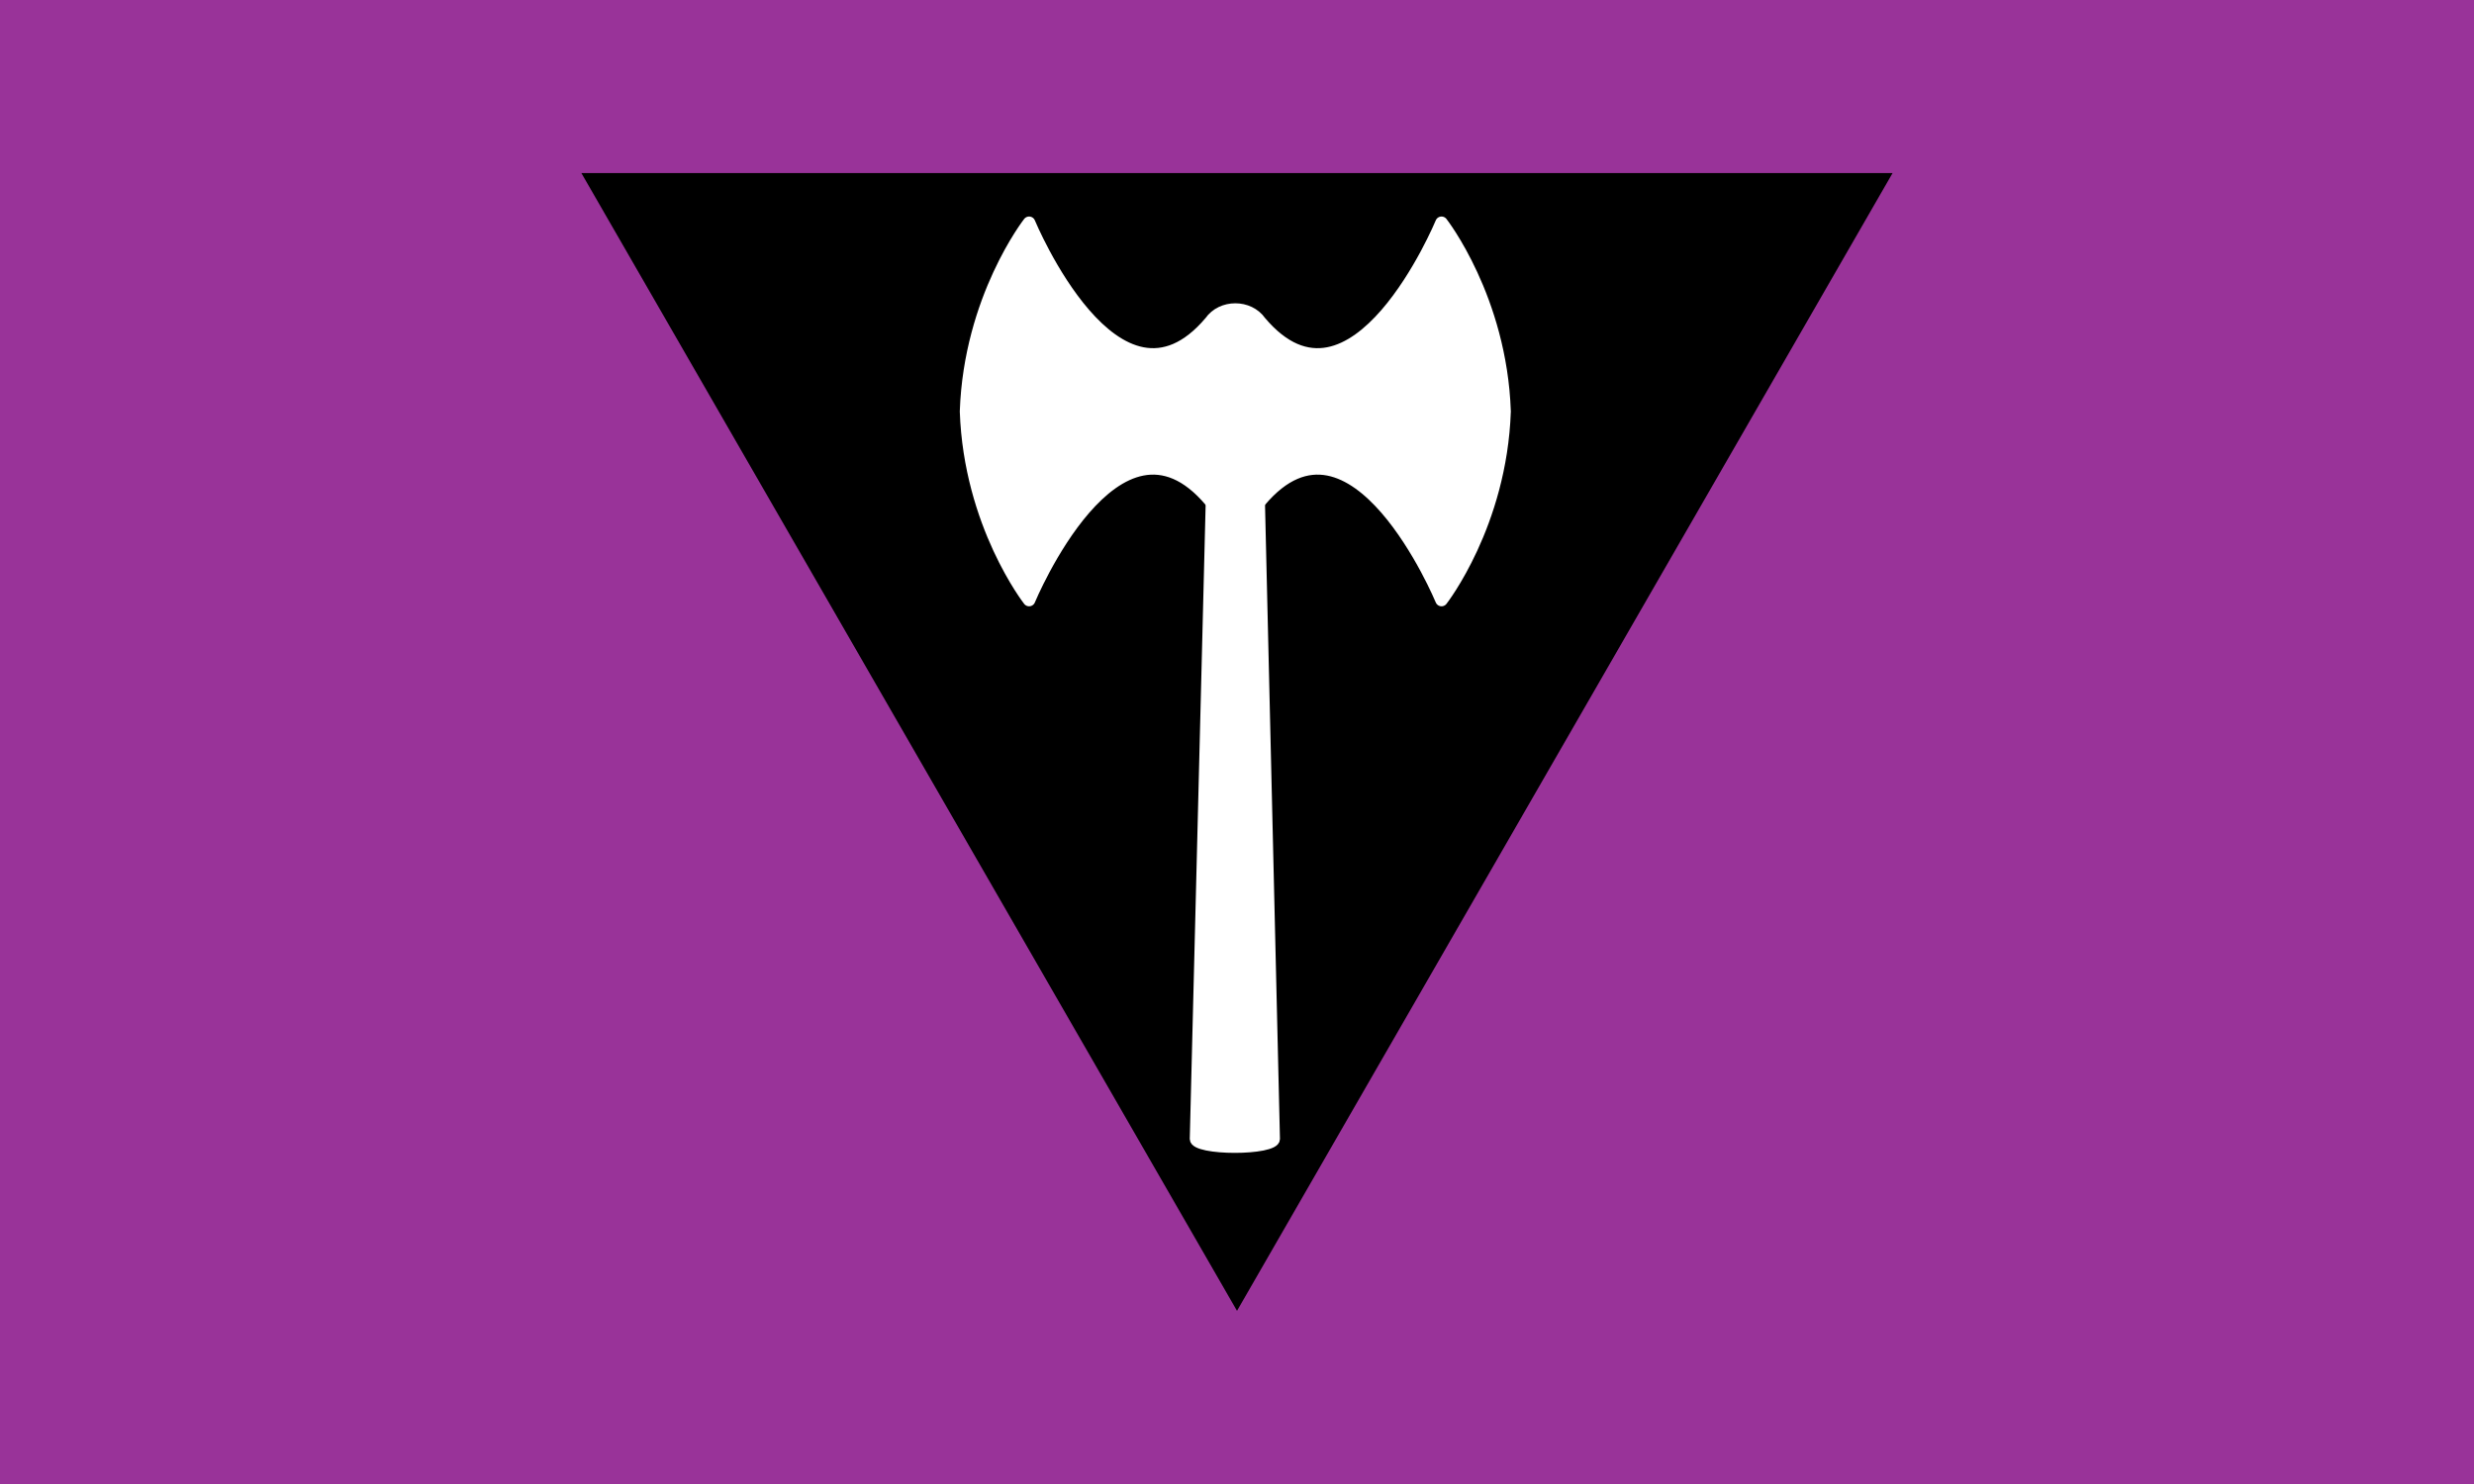 <?xml version="1.0" encoding="UTF-8"?>
<svg xmlns="http://www.w3.org/2000/svg" width="1000" height="600" viewBox="0 0 264.6 158.8">
  <rect x="0" y="0" width="264.6" height="158.8" fill="#333333" stroke="none"/>
  <path fill="#939" d="M-.033-0h264.67v158.8h-264.67z"/>
  <path d="M132.3 140.27 62.163 18.52h140.27z"/>
  <g fill="#fff" stroke="#fff" stroke-linecap="round" stroke-linejoin="round">
    <path fill-rule="evenodd" stroke-width="3.778" d="m490.18 201.76-6.422 257.68c-0 4.929 32.492 4.929 32.492 0l-6.045-257.68z" transform="matrix(.266 0 0 .265 -.93 .135)"/>
    <path stroke-width="5" d="M417.25 89.424s-23.809 30.567-25.373 76.195c1.564 45.628 25.373 76.195 25.373 76.195s35.114-84.994 72.922-40.051h20.025c37.808-44.944 72.922 40.051 72.922 40.051s23.809-30.567 25.373-76.195c-1.564-45.628-25.373-76.195-25.373-76.195s-35.114 84.994-72.922 40.051c-4.627-6.686-15.399-6.686-20.025 0-37.808 44.944-72.922-40.051-72.922-40.051z" transform="matrix(.266 0 0 .265 -.93 .135)"/>
  </g>
</svg>